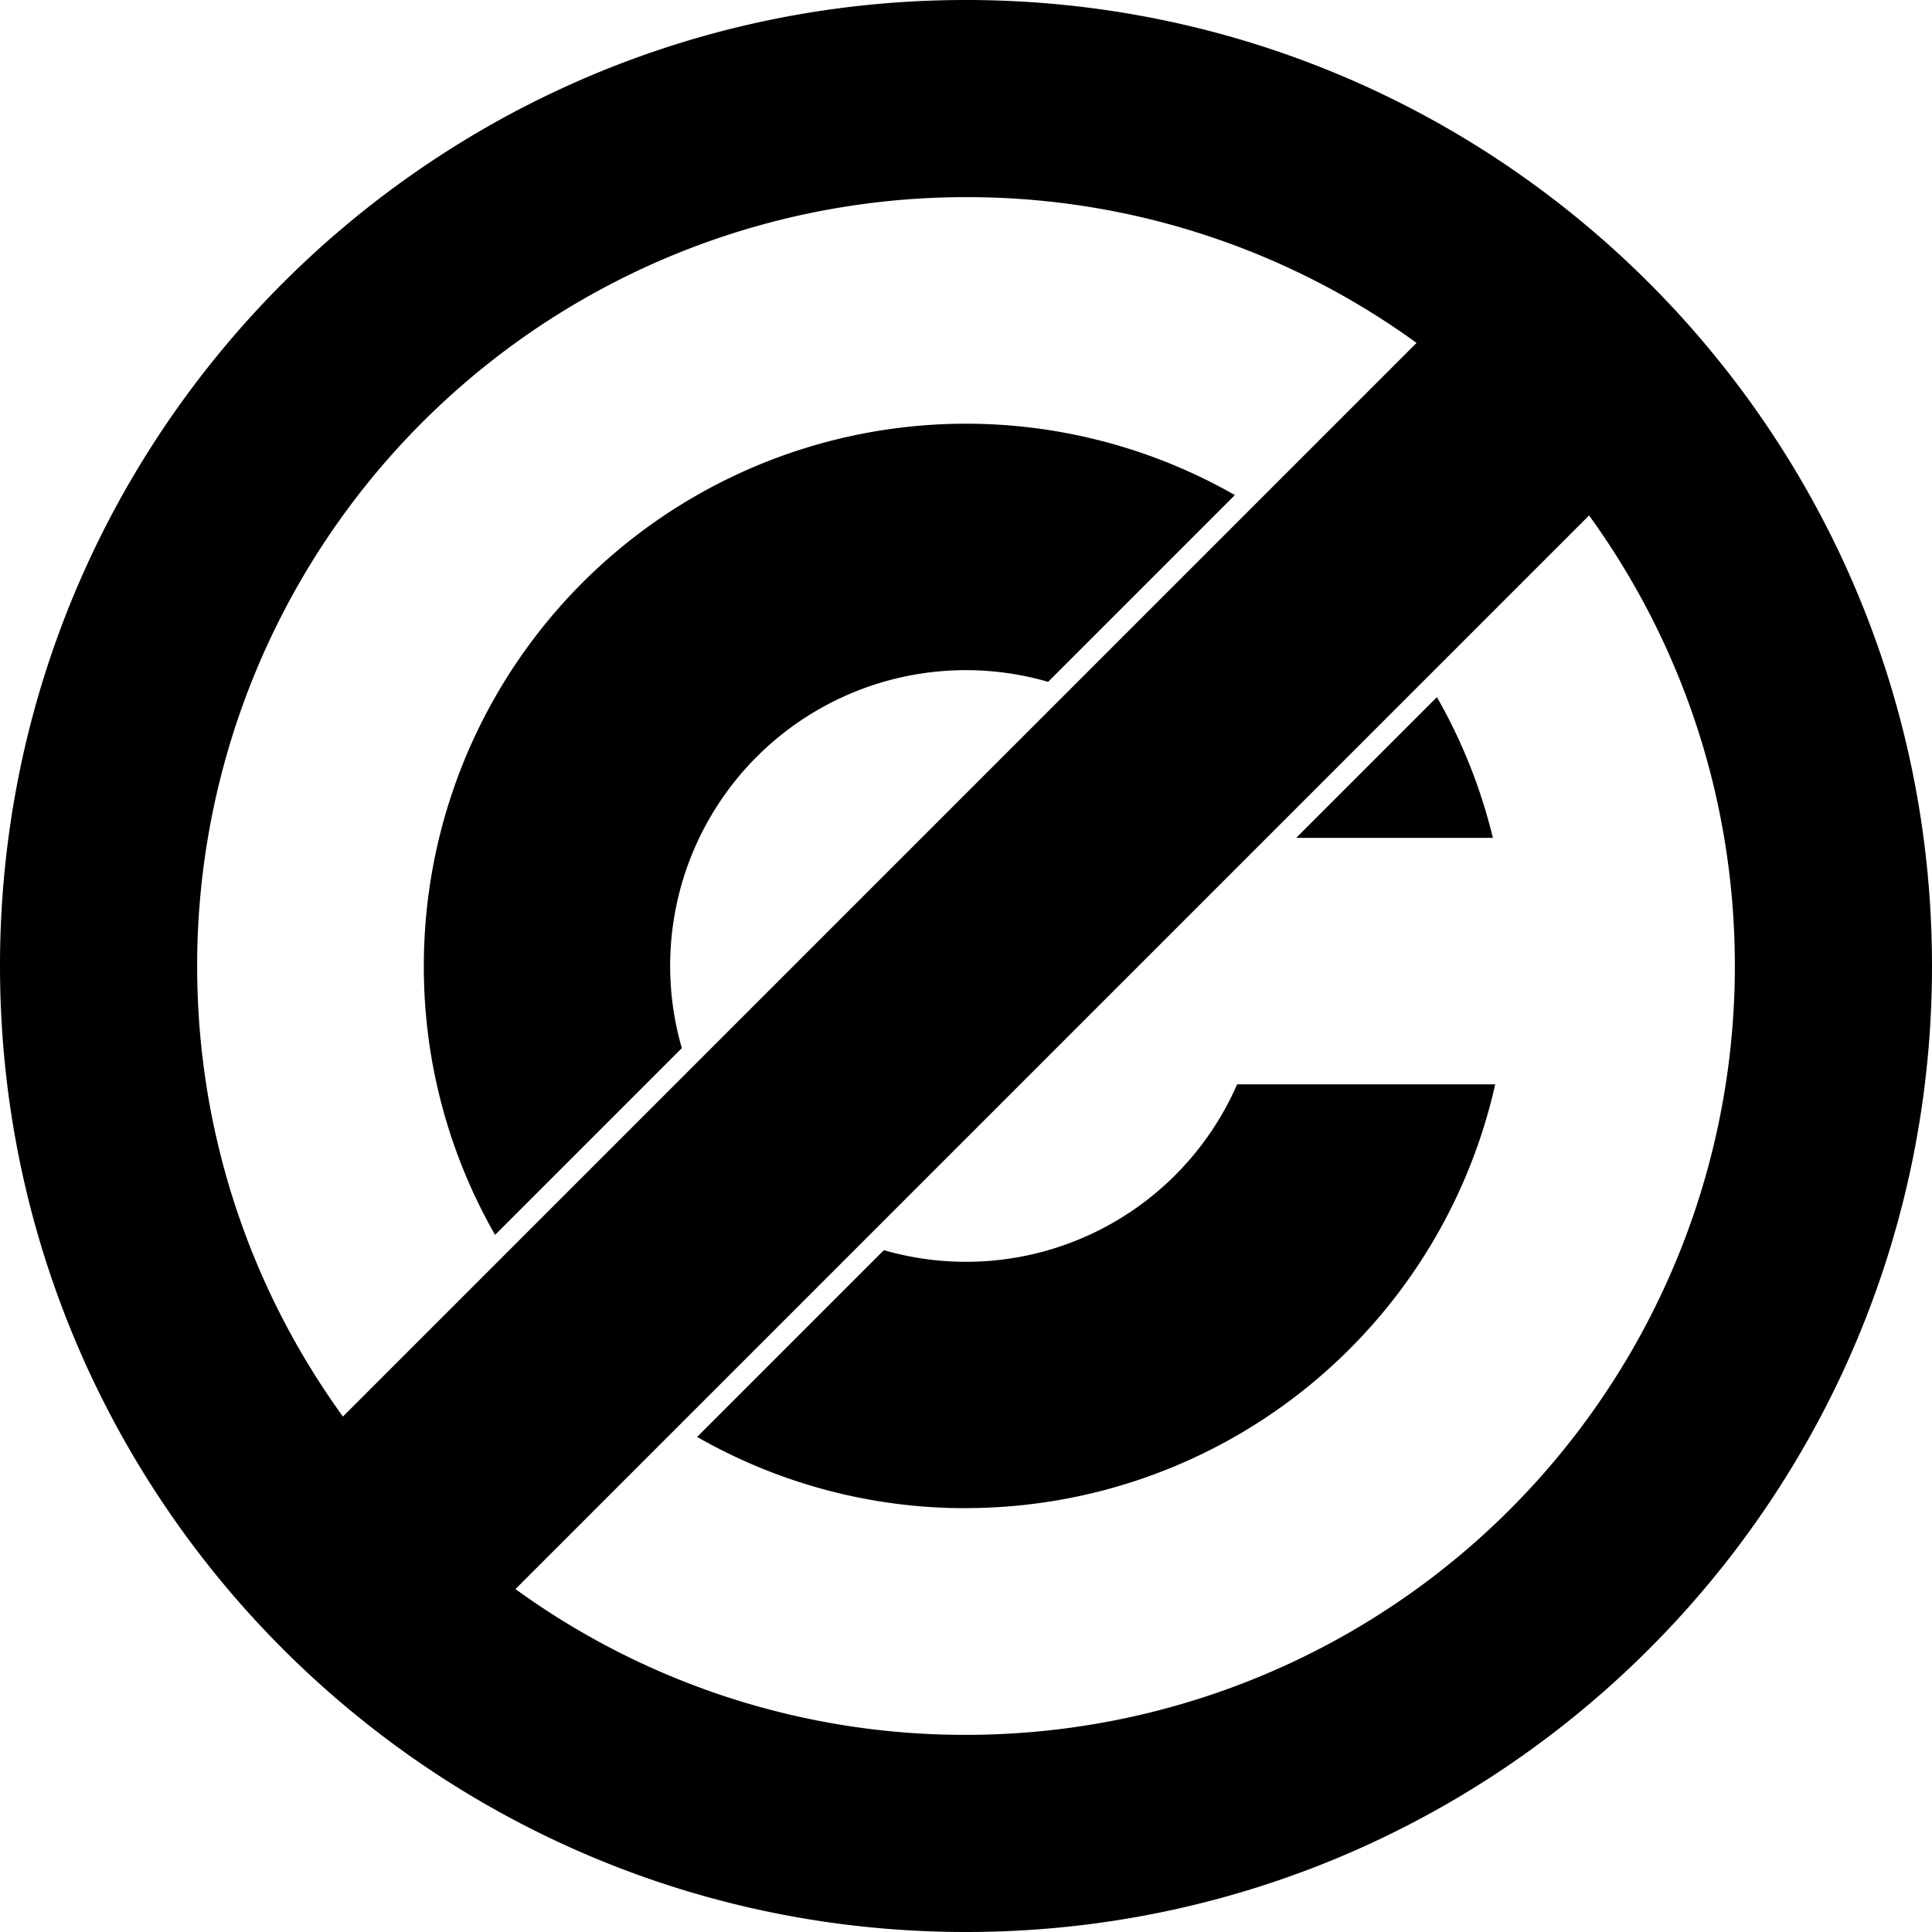 <?xml version="1.0" encoding="utf-8"?>
<!-- Generator: www.svgicons.com -->
<svg xmlns="http://www.w3.org/2000/svg" width="800" height="800" viewBox="0 0 24 24">
<path fill="currentColor" d="M24 12c0 6.627-5.373 12-12 12S0 18.627 0 12S5.373 0 12 0s12 5.373 12 12M12 2.449A9.55 9.55 0 0 0 2.449 12c0 2.09.672 4.024 1.811 5.597L17.597 4.26A9.5 9.5 0 0 0 12 2.449m0 19.102A9.55 9.55 0 0 0 21.551 12c0-2.09-.672-4.024-1.811-5.597L6.403 19.74A9.5 9.5 0 0 0 12 21.551m0-2.816a6.7 6.7 0 0 1-3.34-.885l2.32-2.32a3.674 3.674 0 0 0 4.388-2.06h3.206A6.74 6.74 0 0 1 12 18.734ZM5.265 12A6.735 6.735 0 0 1 15.34 6.15l-2.32 2.32a3.673 3.673 0 0 0-4.55 4.55l-2.32 2.32A6.7 6.7 0 0 1 5.265 12m13.28-1.592h-2.443L17.85 8.66c.309.54.545 1.128.695 1.748"/>
</svg>